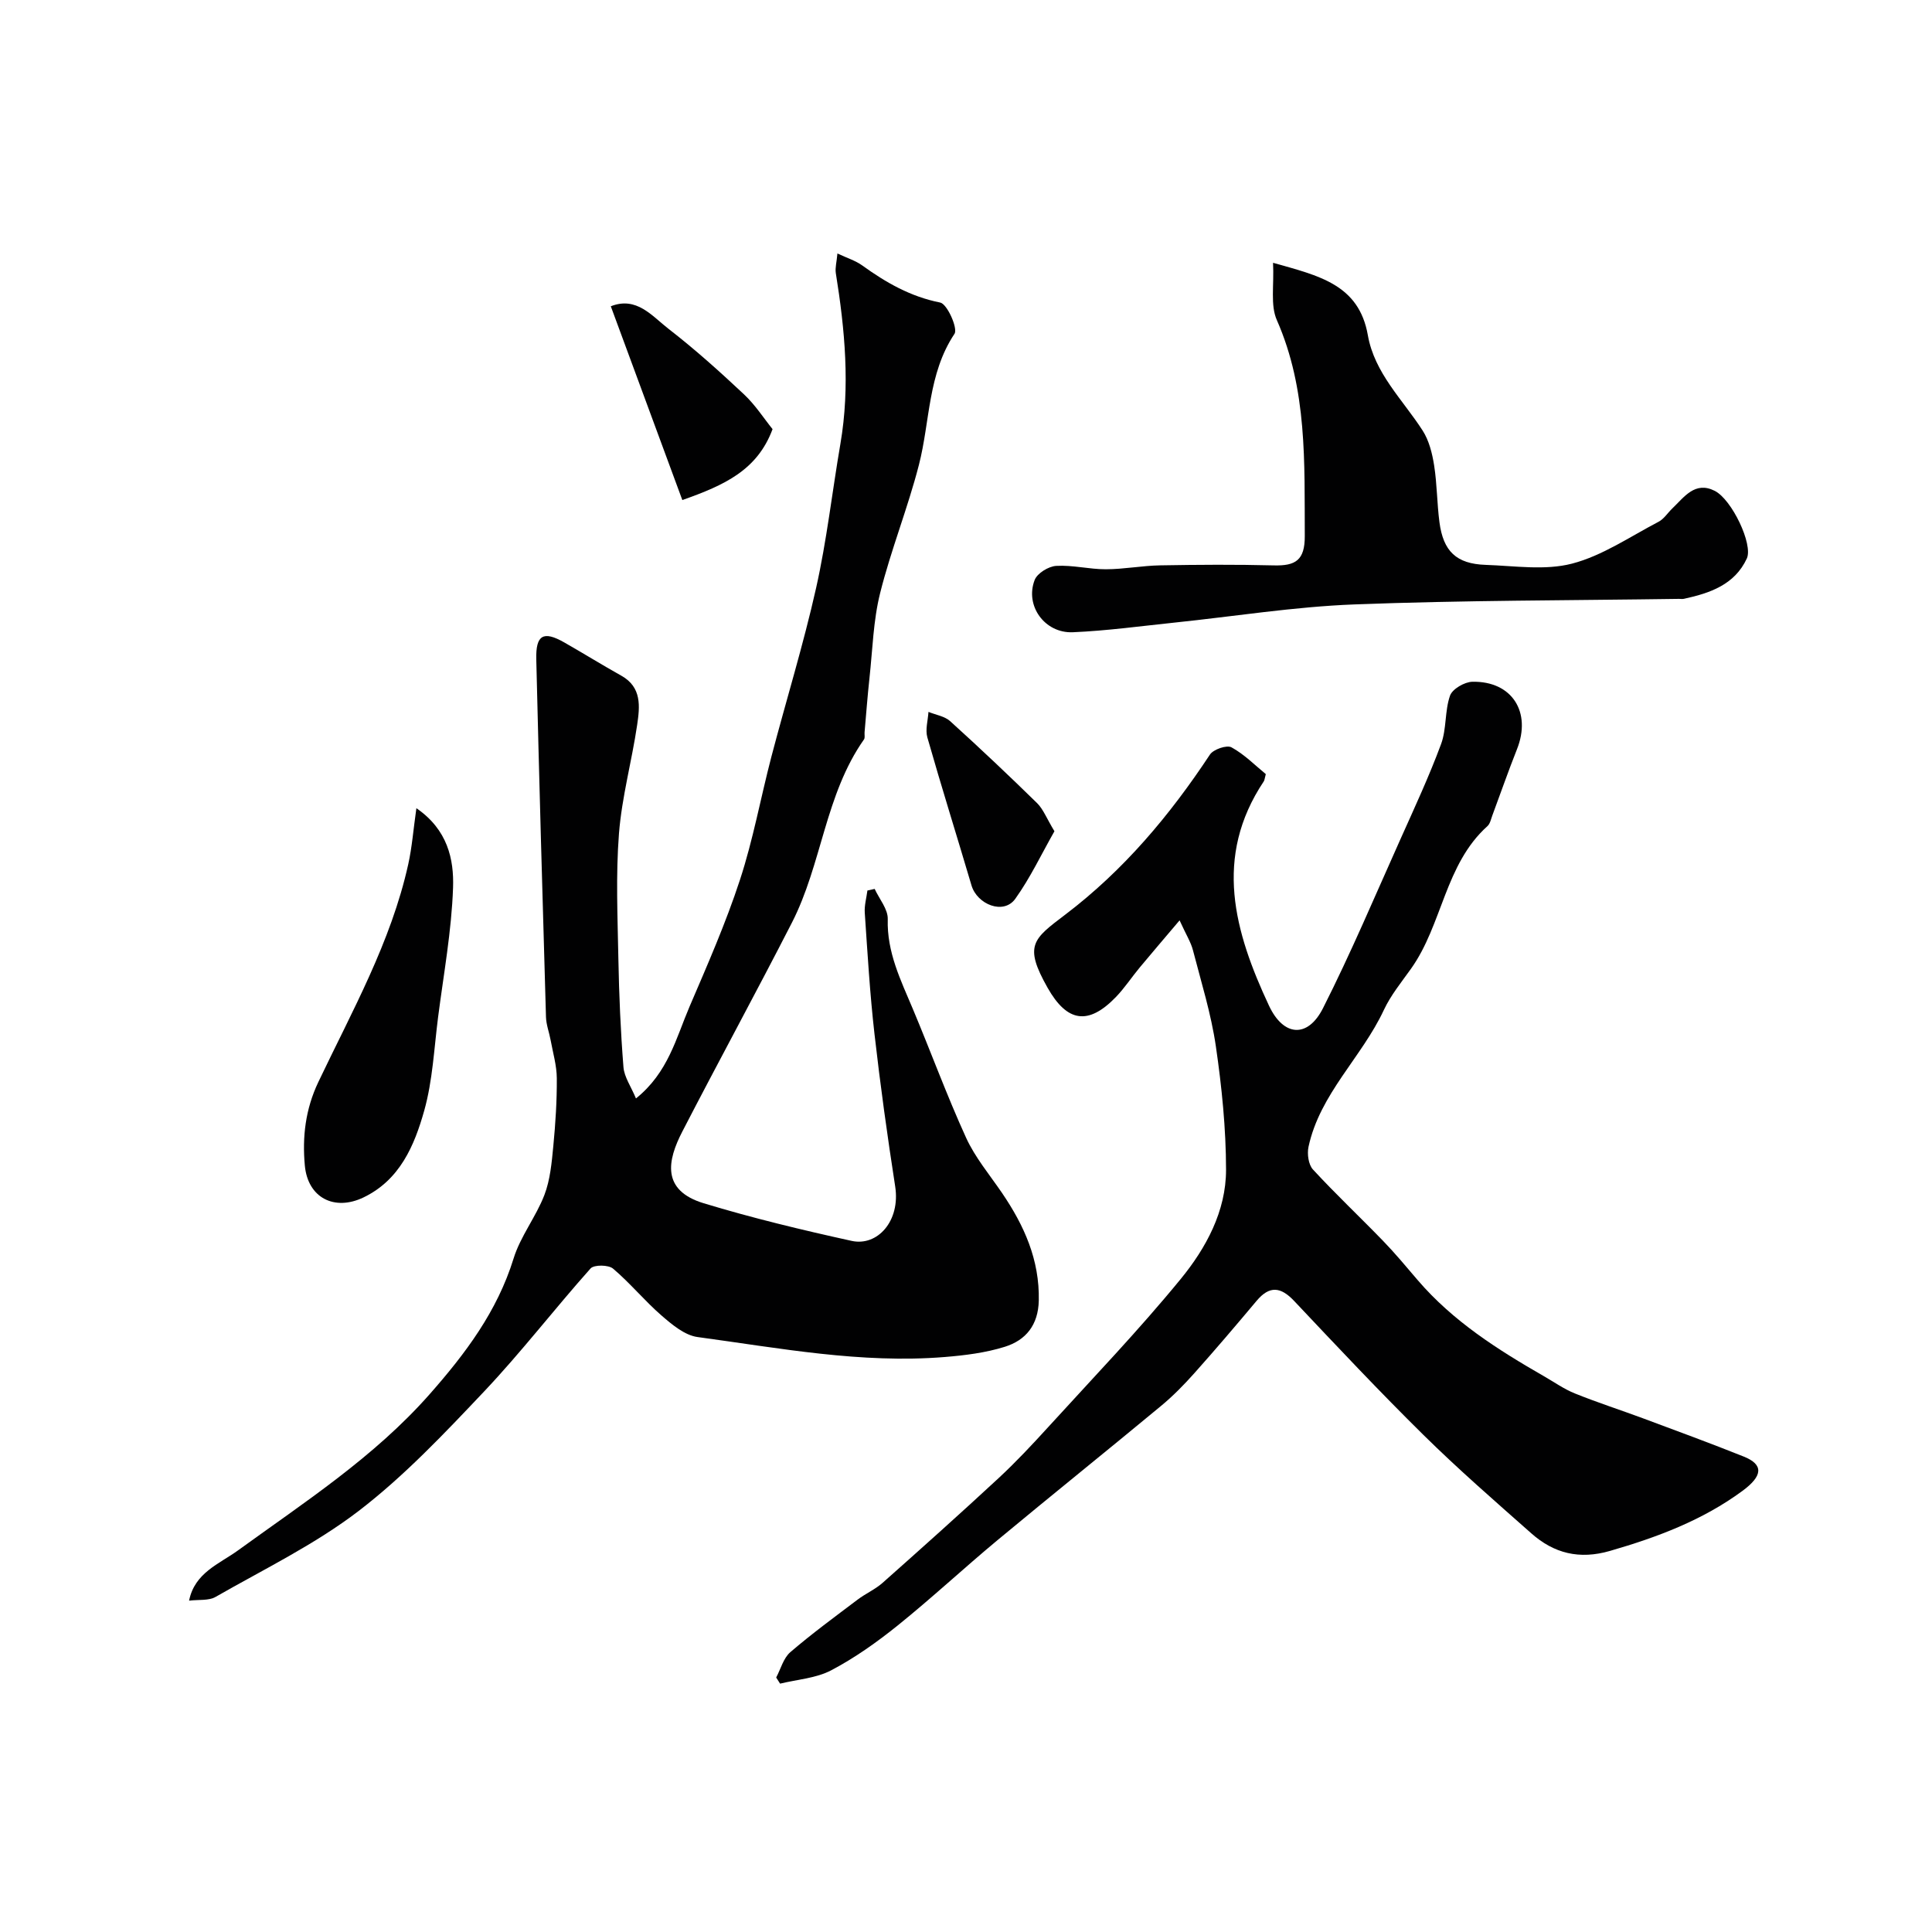 <svg enable-background="new 0 0 400 400" viewBox="0 0 400 400" xmlns="http://www.w3.org/2000/svg"><g fill="#010102"><path d="m173.38 52.48c2.02.95 3.75 1.48 5.14 2.48 4.92 3.55 9.99 6.46 16.14 7.68 1.45.29 3.7 5.36 2.96 6.47-5.55 8.33-5.04 18.08-7.37 27.14-2.3 8.95-5.79 17.59-8.03 26.55-1.42 5.67-1.56 11.68-2.2 17.54-.41 3.75-.69 7.52-1.02 11.28-.04.5.12 1.13-.12 1.47-8.06 11.45-8.71 25.81-14.93 37.95-7.42 14.49-15.22 28.78-22.69 43.25-3.09 5.98-4.36 12.16 4.43 14.83 10.07 3.06 20.35 5.53 30.63 7.79 5.34 1.18 10.13-4.1 9.02-11.26-1.63-10.5-3.09-21.04-4.29-31.6-.95-8.33-1.44-16.72-2.01-25.09-.1-1.51.35-3.06.55-4.59l1.5-.33c.96 2.09 2.77 4.2 2.71 6.26-.2 6.85 2.69 12.63 5.21 18.63 3.72 8.85 7.02 17.89 11 26.61 1.87 4.1 4.88 7.68 7.45 11.45 4.58 6.73 7.79 13.84 7.61 22.27-.11 5.09-2.69 8.22-7.04 9.58-4 1.25-8.29 1.78-12.49 2.12-17.25 1.39-34.17-1.85-51.12-4.14-2.65-.36-5.27-2.56-7.44-4.44-3.52-3.05-6.5-6.72-10.05-9.72-.95-.81-3.94-.84-4.66-.04-7.48 8.39-14.35 17.34-22.06 25.49-8.2 8.67-16.51 17.47-25.93 24.7-9.1 6.97-19.64 12.08-29.66 17.82-1.42.81-3.47.52-5.47.77 1.15-5.79 6.23-7.59 10.1-10.39 13.84-10.03 28.22-19.34 39.69-32.34 7.42-8.42 14-17.15 17.39-28.11 1.42-4.6 4.64-8.62 6.38-13.15 1.21-3.16 1.52-6.74 1.85-10.16.45-4.66.75-9.35.72-14.02-.02-2.63-.8-5.26-1.28-7.88-.29-1.6-.91-3.17-.96-4.77-.72-24.69-1.42-49.39-2.01-74.09-.12-5.06 1.48-5.93 5.76-3.5 3.97 2.26 7.85 4.67 11.84 6.9 4.29 2.4 3.84 6.41 3.29 10.17-1.11 7.54-3.18 14.97-3.77 22.54-.67 8.61-.28 17.32-.12 25.98.14 7.46.46 14.92 1.05 22.35.16 2.05 1.56 4.01 2.59 6.49 6.66-5.34 8.31-12.51 11.07-18.96 3.72-8.67 7.53-17.35 10.46-26.3 2.73-8.32 4.29-17.01 6.51-25.5 3.05-11.64 6.62-23.17 9.25-34.9 2.21-9.85 3.33-19.93 5.04-29.89 2.03-11.87.93-23.62-.96-35.37-.15-1.09.18-2.24.34-4.02z"/><path d="m160.7 347.31c.95-1.78 1.5-4.02 2.93-5.25 4.46-3.83 9.22-7.32 13.92-10.87 1.65-1.25 3.63-2.11 5.17-3.47 8.08-7.17 16.13-14.37 24.05-21.71 3.6-3.34 6.96-6.94 10.27-10.57 9.23-10.13 18.73-20.03 27.4-30.62 5.25-6.41 9.4-14.04 9.4-22.63-.01-8.53-.88-17.12-2.11-25.57-.98-6.72-3.03-13.28-4.74-19.88-.43-1.67-1.41-3.2-2.77-6.19-3.2 3.78-5.75 6.75-8.26 9.77-1.68 2.02-3.13 4.25-4.95 6.13-5.7 5.88-10.08 5.19-14.11-1.93-4.97-8.78-3.03-10.08 3.59-15.11 12.18-9.24 21.69-20.59 30.02-33.19.72-1.08 3.49-2.03 4.46-1.49 2.67 1.46 4.89 3.73 7.1 5.54-.24.88-.25 1.24-.41 1.49-10.5 15.73-6.07 31.19 1.07 46.45 3 6.41 8.01 6.79 11.18.53 5.8-11.46 10.8-23.32 16.06-35.05 2.91-6.5 5.92-12.97 8.39-19.64 1.16-3.14.74-6.85 1.85-10.02.48-1.38 3-2.84 4.62-2.88 8.22-.17 12.3 6.3 9.24 13.98-1.8 4.53-3.4 9.14-5.1 13.71-.28.76-.46 1.7-1.01 2.2-8.83 7.94-9.3 20.35-15.82 29.52-1.98 2.78-4.2 5.49-5.63 8.55-4.58 9.81-13.25 17.37-15.6 28.34-.31 1.47-.01 3.68.93 4.69 4.67 5.07 9.7 9.8 14.5 14.76 2.52 2.6 4.84 5.4 7.19 8.15 7.3 8.51 16.58 14.4 26.16 19.9 2.12 1.22 4.15 2.66 6.4 3.56 4.64 1.87 9.42 3.41 14.11 5.15 6.96 2.59 13.93 5.15 20.83 7.91 4.12 1.65 3.97 3.98-.27 7.1-8.27 6.09-17.64 9.6-27.43 12.43-6.35 1.84-11.61.51-16.29-3.64-7.54-6.67-15.15-13.29-22.32-20.36-9.15-9.02-17.95-18.39-26.77-27.74-2.78-2.95-5.1-3.23-7.78-.04-4.23 5.04-8.5 10.06-12.88 14.97-2.15 2.41-4.44 4.75-6.92 6.8-11.24 9.32-22.63 18.46-33.86 27.79-6.95 5.78-13.58 11.96-20.62 17.63-4.31 3.47-8.9 6.73-13.78 9.3-3.15 1.66-7.04 1.9-10.6 2.77-.27-.42-.54-.85-.81-1.27z"/><path d="m263.57 54.41c9.5 2.68 17.78 4.47 19.63 15 1.38 7.86 7.22 13.33 11.34 19.73 1.33 2.07 1.99 4.73 2.38 7.21.61 3.88.59 7.85 1.1 11.75.79 6.05 3.51 8.64 9.55 8.85 5.99.2 12.29 1.2 17.91-.26 6.29-1.64 12-5.58 17.9-8.66 1.13-.59 1.9-1.85 2.86-2.77 2.46-2.34 4.68-5.7 8.77-3.64 3.56 1.79 7.99 11.12 6.65 14.01-2.52 5.44-7.65 7.18-13.03 8.35-.32.07-.66.01-1 .01-22.42.33-44.85.29-67.25 1.15-12.43.48-24.79 2.47-37.19 3.76-7.02.73-14.04 1.7-21.08 2-5.83.24-9.96-5.52-7.89-10.83.54-1.39 2.87-2.82 4.46-2.91 3.4-.2 6.85.71 10.29.7 3.76-.01 7.52-.75 11.29-.81 7.83-.14 15.66-.19 23.48.01 4.45.11 6.43-1.03 6.4-6.1-.08-15.16.56-30.27-5.78-44.68-1.38-3.11-.55-7.17-.79-11.87z"/><path d="m86.21 167.33c6.48 4.45 7.79 10.59 7.59 16.45-.31 8.97-1.95 17.89-3.1 26.82-.83 6.47-1.12 13.12-2.87 19.35-2.03 7.22-5.03 14.33-12.56 17.96-6.03 2.9-11.55.09-12.16-6.62-.54-5.9.12-11.63 2.79-17.25 6.99-14.69 15.05-28.99 18.62-45.09.79-3.56 1.06-7.23 1.69-11.62z"/><path d="m141.27 103.53c-5.02-13.59-9.91-26.84-14.81-40.12 5.35-2.11 8.53 2.03 11.96 4.68 5.44 4.21 10.58 8.83 15.6 13.54 2.35 2.2 4.13 4.99 5.93 7.22-3.16 8.48-9.9 11.58-18.68 14.68z"/><path d="m218.31 172.1c-2.68 4.71-4.99 9.63-8.1 13.98-2.43 3.4-7.91 1.17-9.07-2.76-3.02-10.22-6.22-20.39-9.14-30.64-.46-1.61.12-3.52.23-5.29 1.51.62 3.35.89 4.49 1.92 6.12 5.54 12.13 11.22 18.03 17 1.26 1.26 1.94 3.12 3.56 5.79z"/></g></svg>